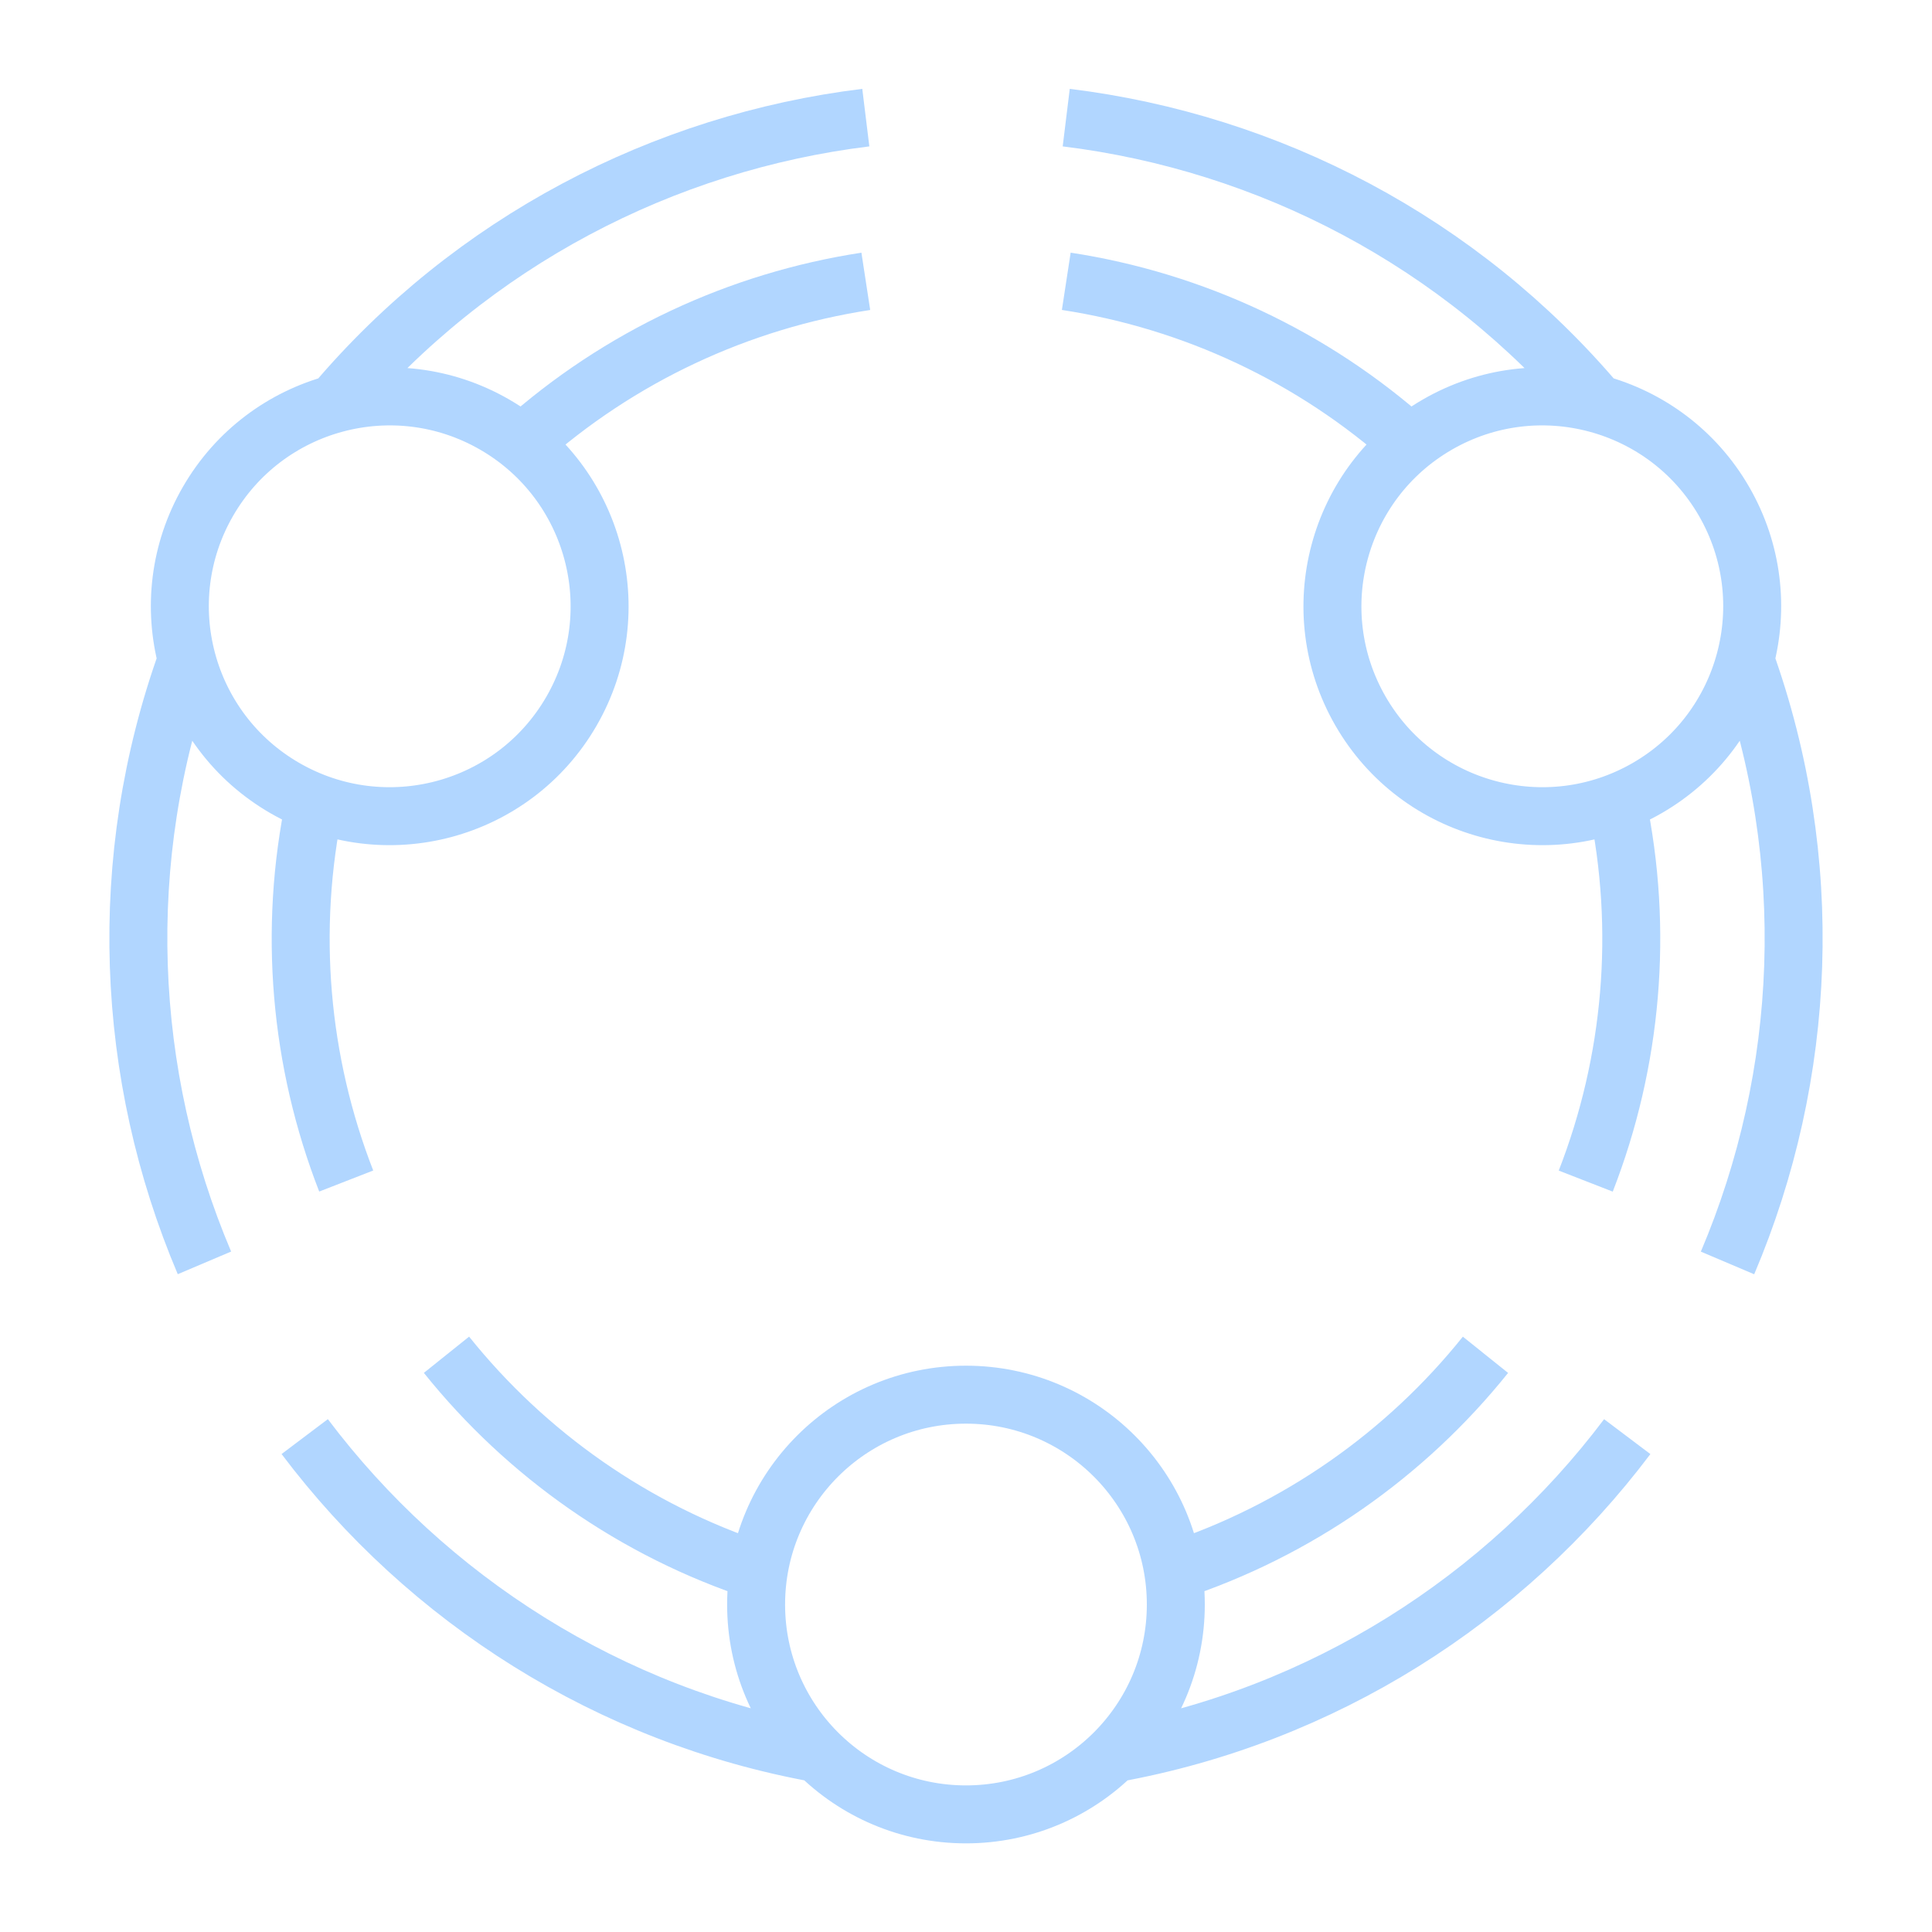 <?xml version="1.0" encoding="UTF-8"?><svg id="Final" xmlns="http://www.w3.org/2000/svg" xmlns:xlink="http://www.w3.org/1999/xlink" viewBox="0 0 500 500"><defs><style>.cls-1{fill:transparent;stroke:#B1D6FF;stroke-linejoin:round;stroke-width:15px;}</style></defs><path class="cls-1" d="M384.44,350.62c-20.71,25.84-48.72,45.53-80.88,56.06M115.55,350.61c20.71,25.84,48.71,45.54,80.87,56.07M78.86,371.79c31.79,42.18,78.8,72.24,132.88,82M288.25,453.79c54.08-9.75,101.09-39.81,132.88-81.99M304.3,415.25c0,29.99-24.31,54.31-54.31,54.31s-54.31-24.31-54.31-54.31,24.31-54.31,54.31-54.31,54.31,24.31,54.31,54.31ZM413.39,104.52c-35.49-41.95-85.02-67.64-137.45-74.08M447.08,326.85c20.64-48.62,23.16-104.37,4.57-156.08M364.94,114.81c-25.2-22.58-56.26-37-88.99-42.01M410.39,305.67c12.02-30.85,15.07-64.96,8.11-98.08M371.99,109.88c25.97-15,59.19-6.1,74.19,19.87,15,25.97,6.1,59.19-19.87,74.19-25.97,15-59.19,6.1-74.19-19.87-15-25.97-6.1-59.19,19.87-74.19ZM81.49,207.58c-6.96,33.12-3.91,67.22,8.11,98.07M224.07,72.81c-32.73,5.01-63.79,19.42-89,42M48.36,170.76c-18.6,51.71-16.08,107.45,4.55,156.07M224.07,30.44c-52.43,6.43-101.97,32.12-137.46,74.07M73.7,203.94c-25.97-15-34.87-48.21-19.87-74.19,15-25.97,48.21-34.87,74.19-19.87,25.97,15,34.87,48.21,19.87,74.19-15,25.97-48.21,34.87-74.19,19.87Z"/></svg>